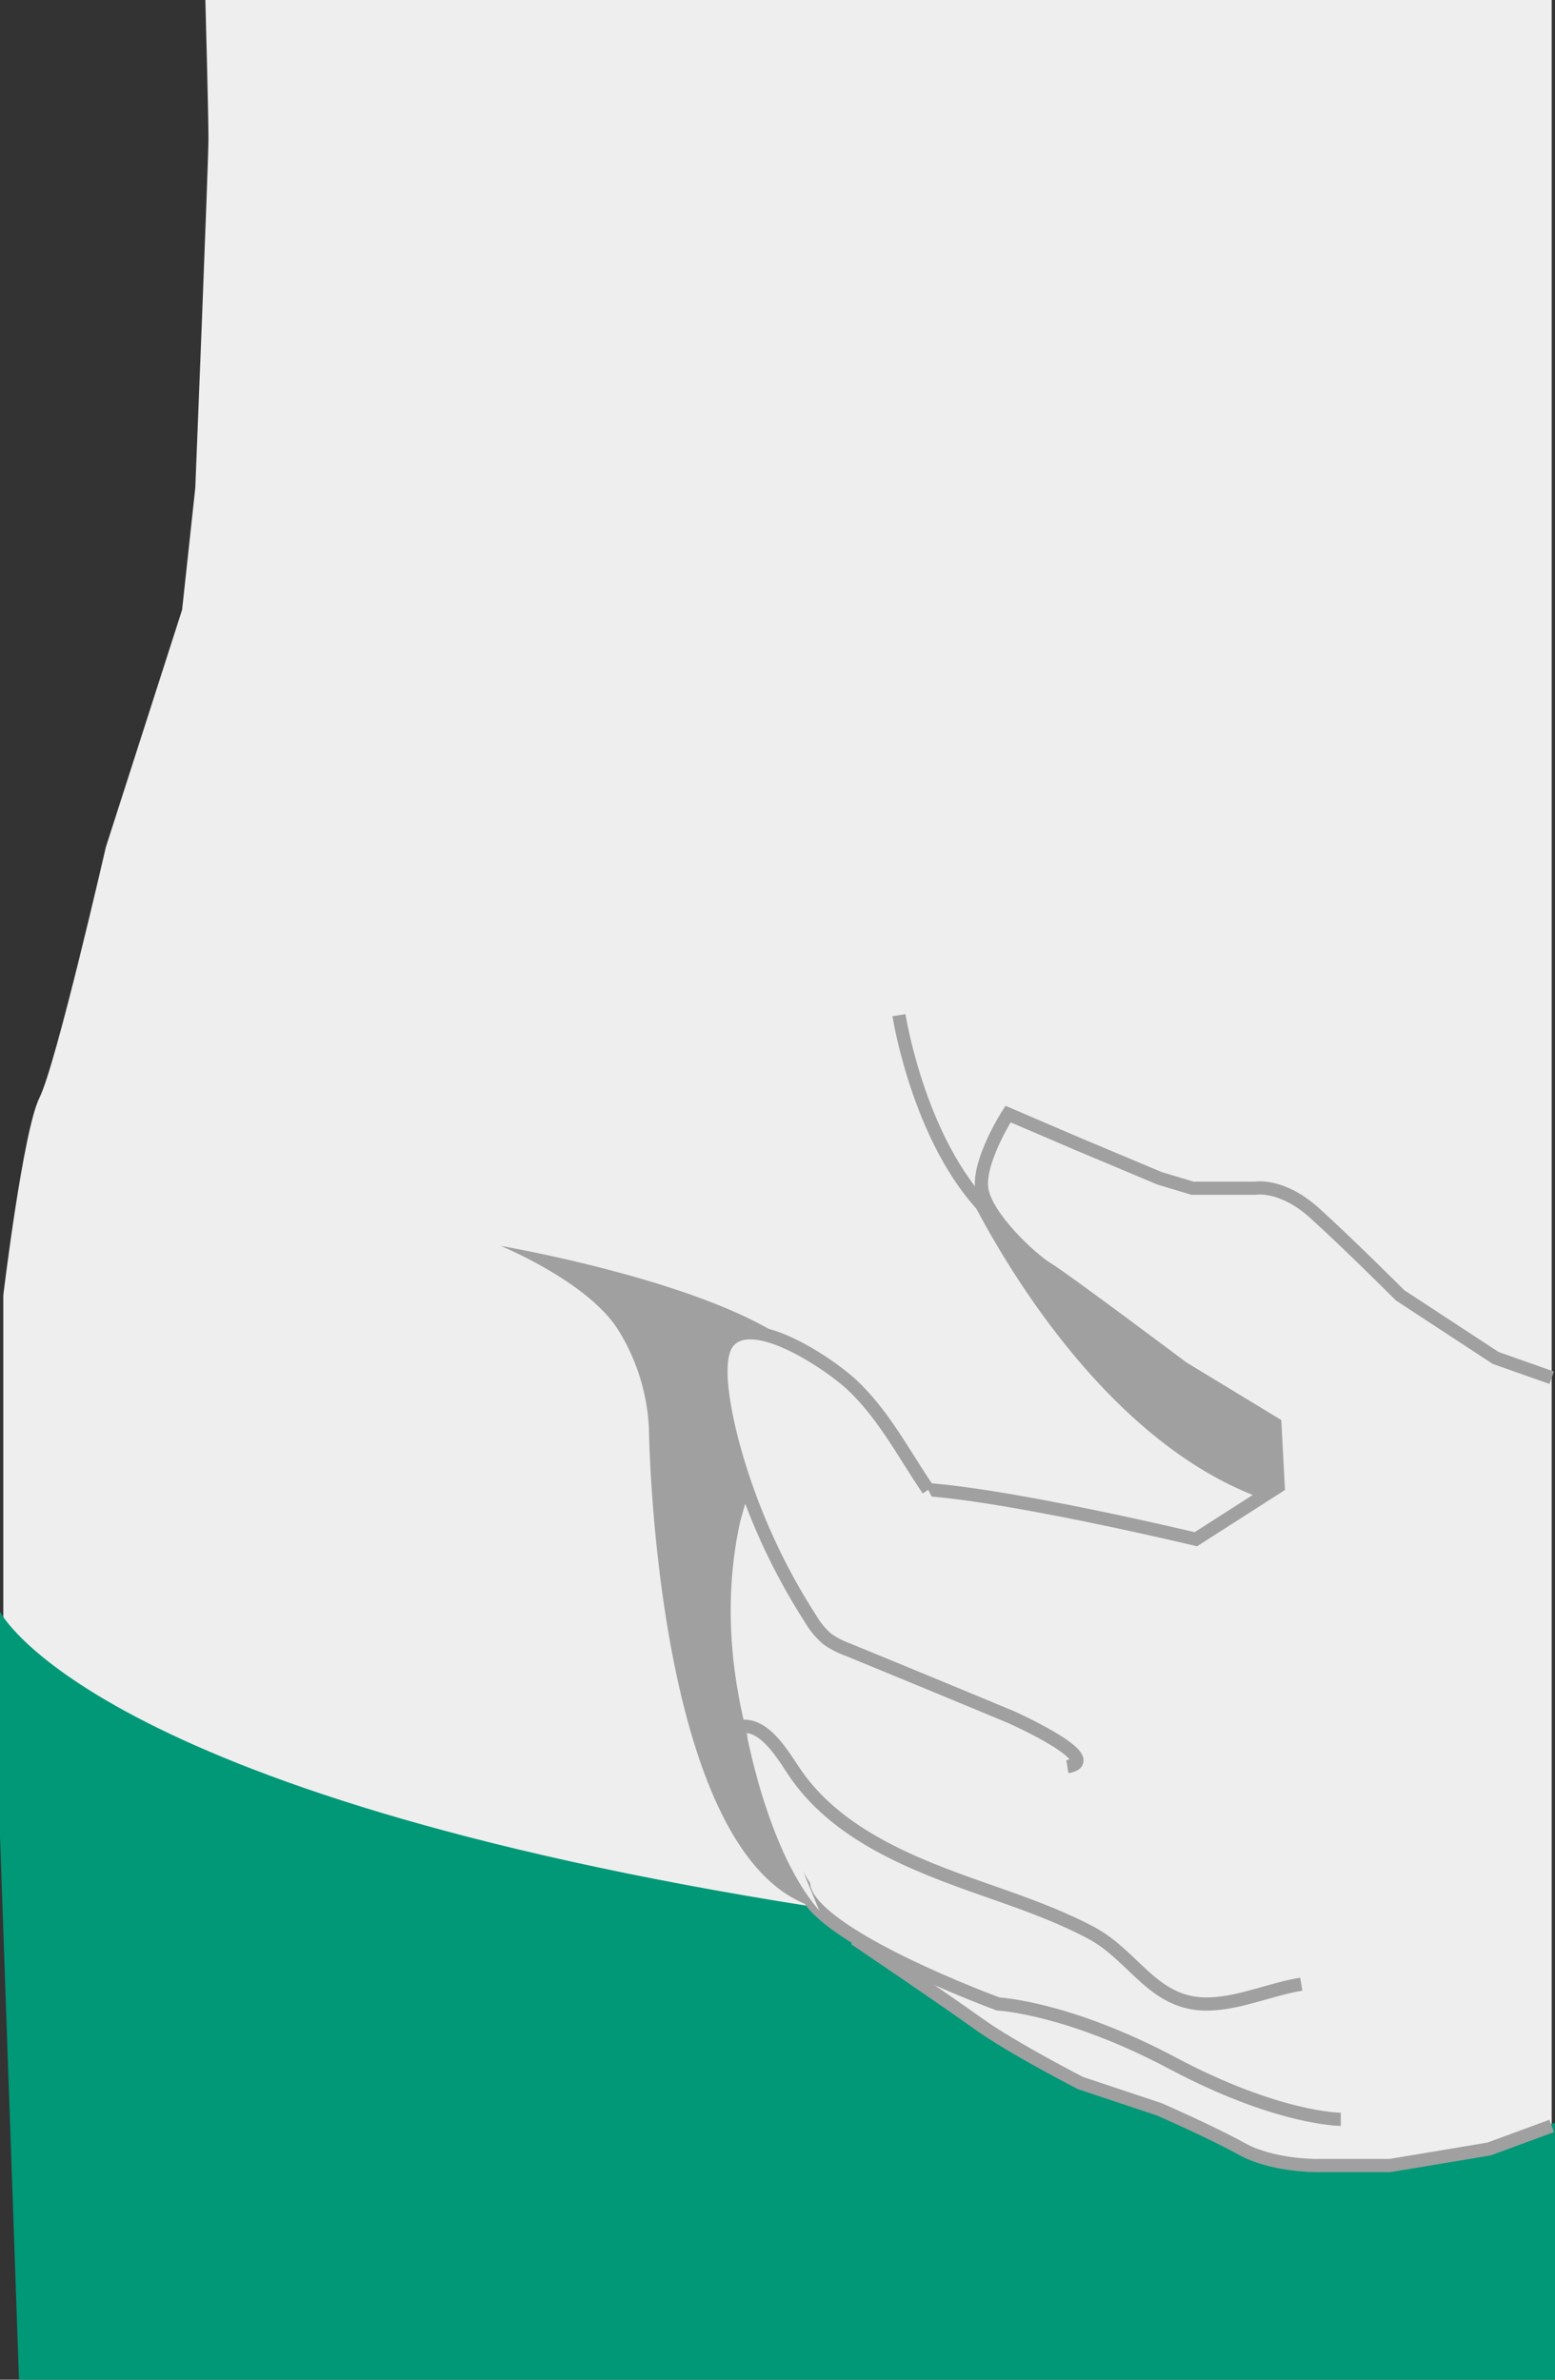<svg id="Layer_1" data-name="Layer 1" xmlns="http://www.w3.org/2000/svg" viewBox="0 0 471.95 722"><rect x="0" y="0" width="471.95" height="722" fill="#333333" stroke="none"/><defs><style>.cls-1,.cls-5,.cls-6{fill:#eee;}.cls-2{fill:#009877;}.cls-3{fill:#a0a0a0;}.cls-4{fill:none;}.cls-4,.cls-5,.cls-6{stroke:#a0a0a0;stroke-miterlimit:10;}.cls-4,.cls-5{stroke-width:4px;}</style></defs><title>graphic-pinch</title><path class="cls-1" d="M62.33,0H470.94V721H7l-6-169V393S7,343,12,333s20.13-76,20.13-76l23.14-72,4-37s4-99,4-106S62.33,0,62.33,0Z"/><path class="cls-2" d="M246.65,578.48C27.36,544,0,489,0,489v67.94L5.77,722H472V644l-21.55,8.26L421.94,657H401.1l-15-1.61L351.94,640l-22.3-7.43-12.15-6.15c-1.87-.69-48.34-32.11-50-33.25l-12.41-7.68Z"/><path class="cls-3" d="M246.65,578.48C198.36,563,196.94,433,196.94,433a62.12,62.12,0,0,0-9-29c-9-15-36-26-36-26s65.91,11.25,90,31l-19.18-2.13,4.48,45.64L221,474.37a35.74,35.74,0,0,0-.91,15.46l4.72,29.25a129.45,129.45,0,0,0,9.76,32.55l12.07,26.85"/><path class="cls-4" d="M470.94,418l-17-6-29-19s-16-16-26-25-18-7.5-18-7.5h-19l-10-3-25-10.5-21-9s-9,14-8,22.5,15,21.5,20,24.5,41,30,41,30l28,17,1,19-25,16s-75-18-93-15"/><path class="cls-4" d="M259.42,588.2S284.34,605,296.94,614c10.42,7.45,31,18,31,18l24,8s16,7,25,12,22,5,22,5h23l30-5,19-7"/><path class="cls-5" d="M281.72,452c-7.35-10.78-13.27-22.38-22.82-31.52-6.89-6.59-31.52-23.3-38.38-12.66-4.06,6.27.2,24,2.07,30.89A189.11,189.11,0,0,0,246,491.12a24,24,0,0,0,5,6.08,25.57,25.57,0,0,0,6.24,3.26q24.88,10.21,49.71,20.54s29,13,17,15"/><path class="cls-4" d="M394.94,602c-9.3,1.51-18.16,5.61-27.62,6-17.17.67-22.76-14.48-36.21-21.61-10.28-5.44-21.35-9.28-32.29-13.1-21.89-7.66-45.2-16.72-58-36.08-4.25-6.44-9.53-15-17-13.25"/><path class="cls-4" d="M272.84,308s6.46,41.54,29.59,61.92"/><path class="cls-3" d="M292,358s34,75.69,90.52,96.44l5.38-3.44-1-19-41.87-27.34-24.13-17.54A85.35,85.35,0,0,1,308,375.56Z"/><path class="cls-4" d="M406.94,643s-19,0-51-17-53-18-53-18-57.34-21-59-36c0,0-39-59-17.92-123"/><path class="cls-6" d="M225.69,523.9s6.56,38.94,23.52,57.13"/></svg>